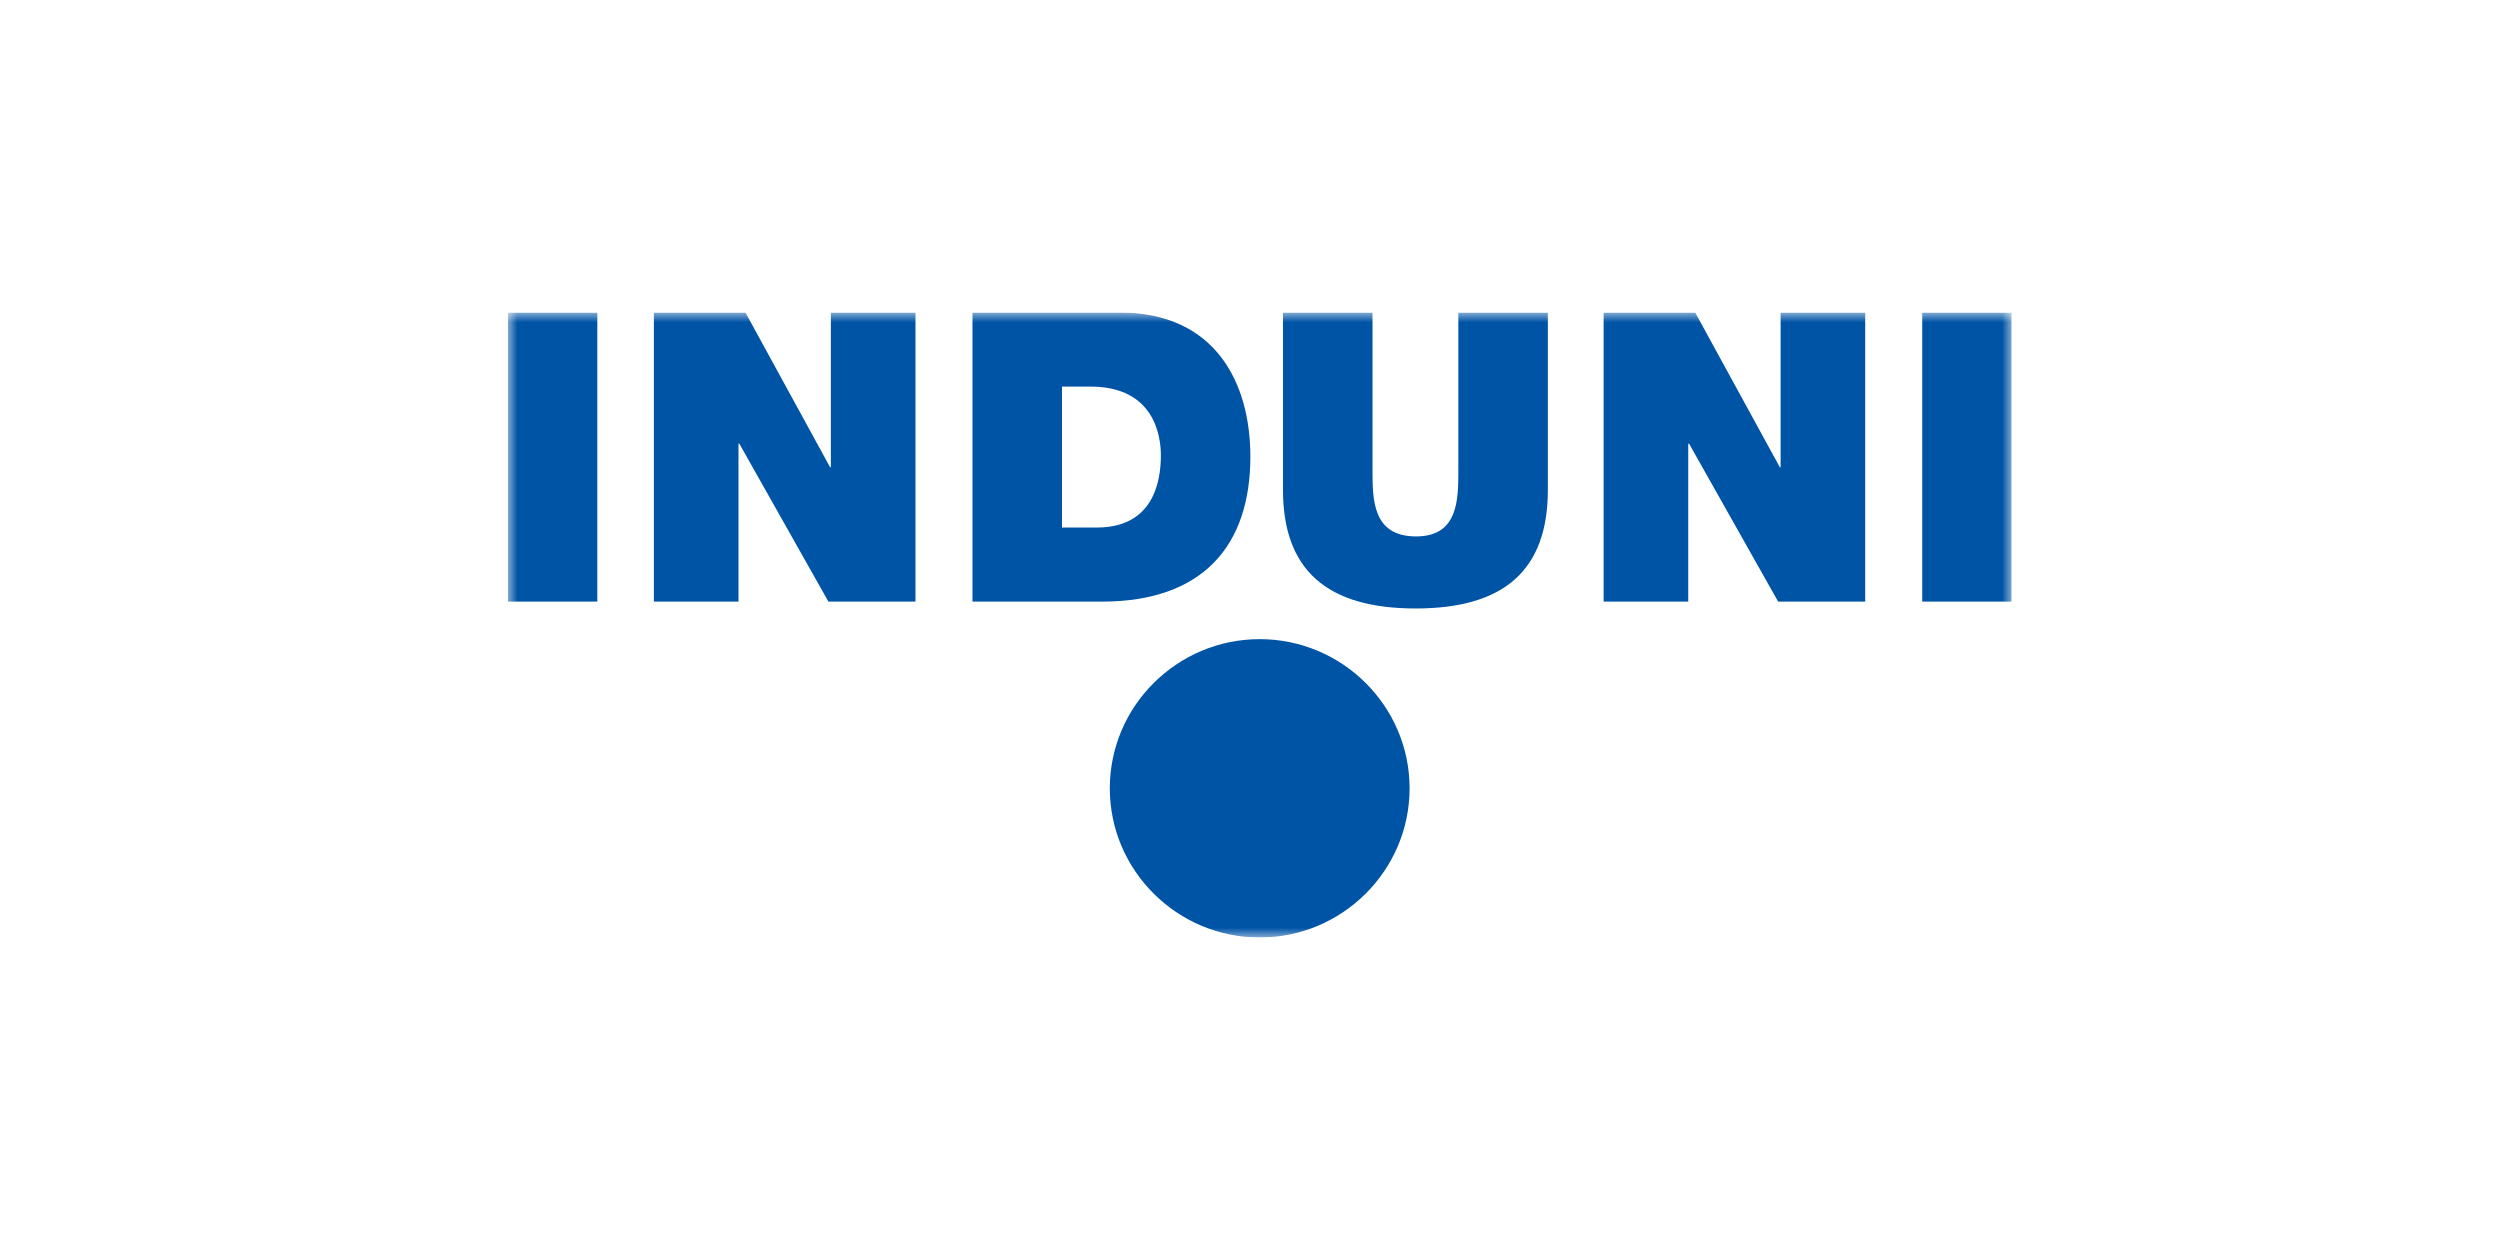 <svg xmlns="http://www.w3.org/2000/svg" width="128" height="64" viewBox="0 0 128 64" fill="none"><g clip-path="url(#clip0_3035_835)"><mask id="mask0_3035_835" style="mask-type:luminance" maskUnits="userSpaceOnUse" x="26" y="15" width="77" height="33"><path d="M26 48H103V15.999H26V48Z" fill="white"></path></mask><g mask="url(#mask0_3035_835)"><path fill-rule="evenodd" clip-rule="evenodd" d="M64.497 32.724C60.269 32.724 56.822 36.155 56.822 40.362C56.822 44.569 60.269 48 64.497 48C68.724 48 72.171 44.569 72.171 40.362C72.171 36.155 68.724 32.724 64.497 32.724Z" fill="#0054A6"></path></g><mask id="mask1_3035_835" style="mask-type:luminance" maskUnits="userSpaceOnUse" x="26" y="15" width="77" height="33"><path d="M26 48H103V15.999H26V48Z" fill="white"></path></mask><g mask="url(#mask1_3035_835)"><path d="M26 16H30.583V30.803H26V16Z" fill="#0054A6"></path></g><mask id="mask2_3035_835" style="mask-type:luminance" maskUnits="userSpaceOnUse" x="26" y="15" width="77" height="33"><path d="M26 48H103V15.999H26V48Z" fill="white"></path></mask><g mask="url(#mask2_3035_835)"><path d="M33.478 16H38.166L42.498 23.919H42.54V16H46.873V30.803H42.415L37.854 22.717H37.811V30.803H33.478V16Z" fill="#0054A6"></path></g><mask id="mask3_3035_835" style="mask-type:luminance" maskUnits="userSpaceOnUse" x="26" y="15" width="77" height="33"><path d="M26 48H103V15.999H26V48Z" fill="white"></path></mask><g mask="url(#mask3_3035_835)"><path d="M54.374 27.009H56.166C59.019 27.009 59.437 24.708 59.437 23.318C59.437 22.386 59.144 19.794 55.832 19.794H54.374V27.009ZM49.791 16H57.312C62.269 16 64.019 19.649 64.019 23.38C64.019 27.921 61.603 30.803 56.415 30.803H49.791V16Z" fill="#0054A6"></path></g><mask id="mask4_3035_835" style="mask-type:luminance" maskUnits="userSpaceOnUse" x="26" y="15" width="77" height="33"><path d="M26 48H103V15.999H26V48Z" fill="white"></path></mask><g mask="url(#mask4_3035_835)"><path d="M79.25 25.081C79.25 29.186 77.021 31.154 72.48 31.154C67.94 31.154 65.689 29.186 65.689 25.081V16H70.273V24.065C70.273 25.578 70.273 27.465 72.502 27.465C74.667 27.465 74.667 25.578 74.667 24.065V16H79.25V25.081Z" fill="#0054A6"></path></g><mask id="mask5_3035_835" style="mask-type:luminance" maskUnits="userSpaceOnUse" x="26" y="15" width="77" height="33"><path d="M26 48H103V15.999H26V48Z" fill="white"></path></mask><g mask="url(#mask5_3035_835)"><path d="M82.106 16H86.793L91.125 23.919H91.167V16H95.499V30.803H91.041L86.481 22.717H86.438V30.803H82.106V16Z" fill="#0054A6"></path></g><mask id="mask6_3035_835" style="mask-type:luminance" maskUnits="userSpaceOnUse" x="26" y="15" width="77" height="33"><path d="M26 48H103V15.999H26V48Z" fill="white"></path></mask><g mask="url(#mask6_3035_835)"><path d="M98.418 16H103.001V30.803H98.418V16Z" fill="#0054A6"></path></g></g><defs><clipPath id="clip0_3035_835"><rect width="77" height="32" fill="white" transform="translate(26 16)"></rect></clipPath></defs></svg>